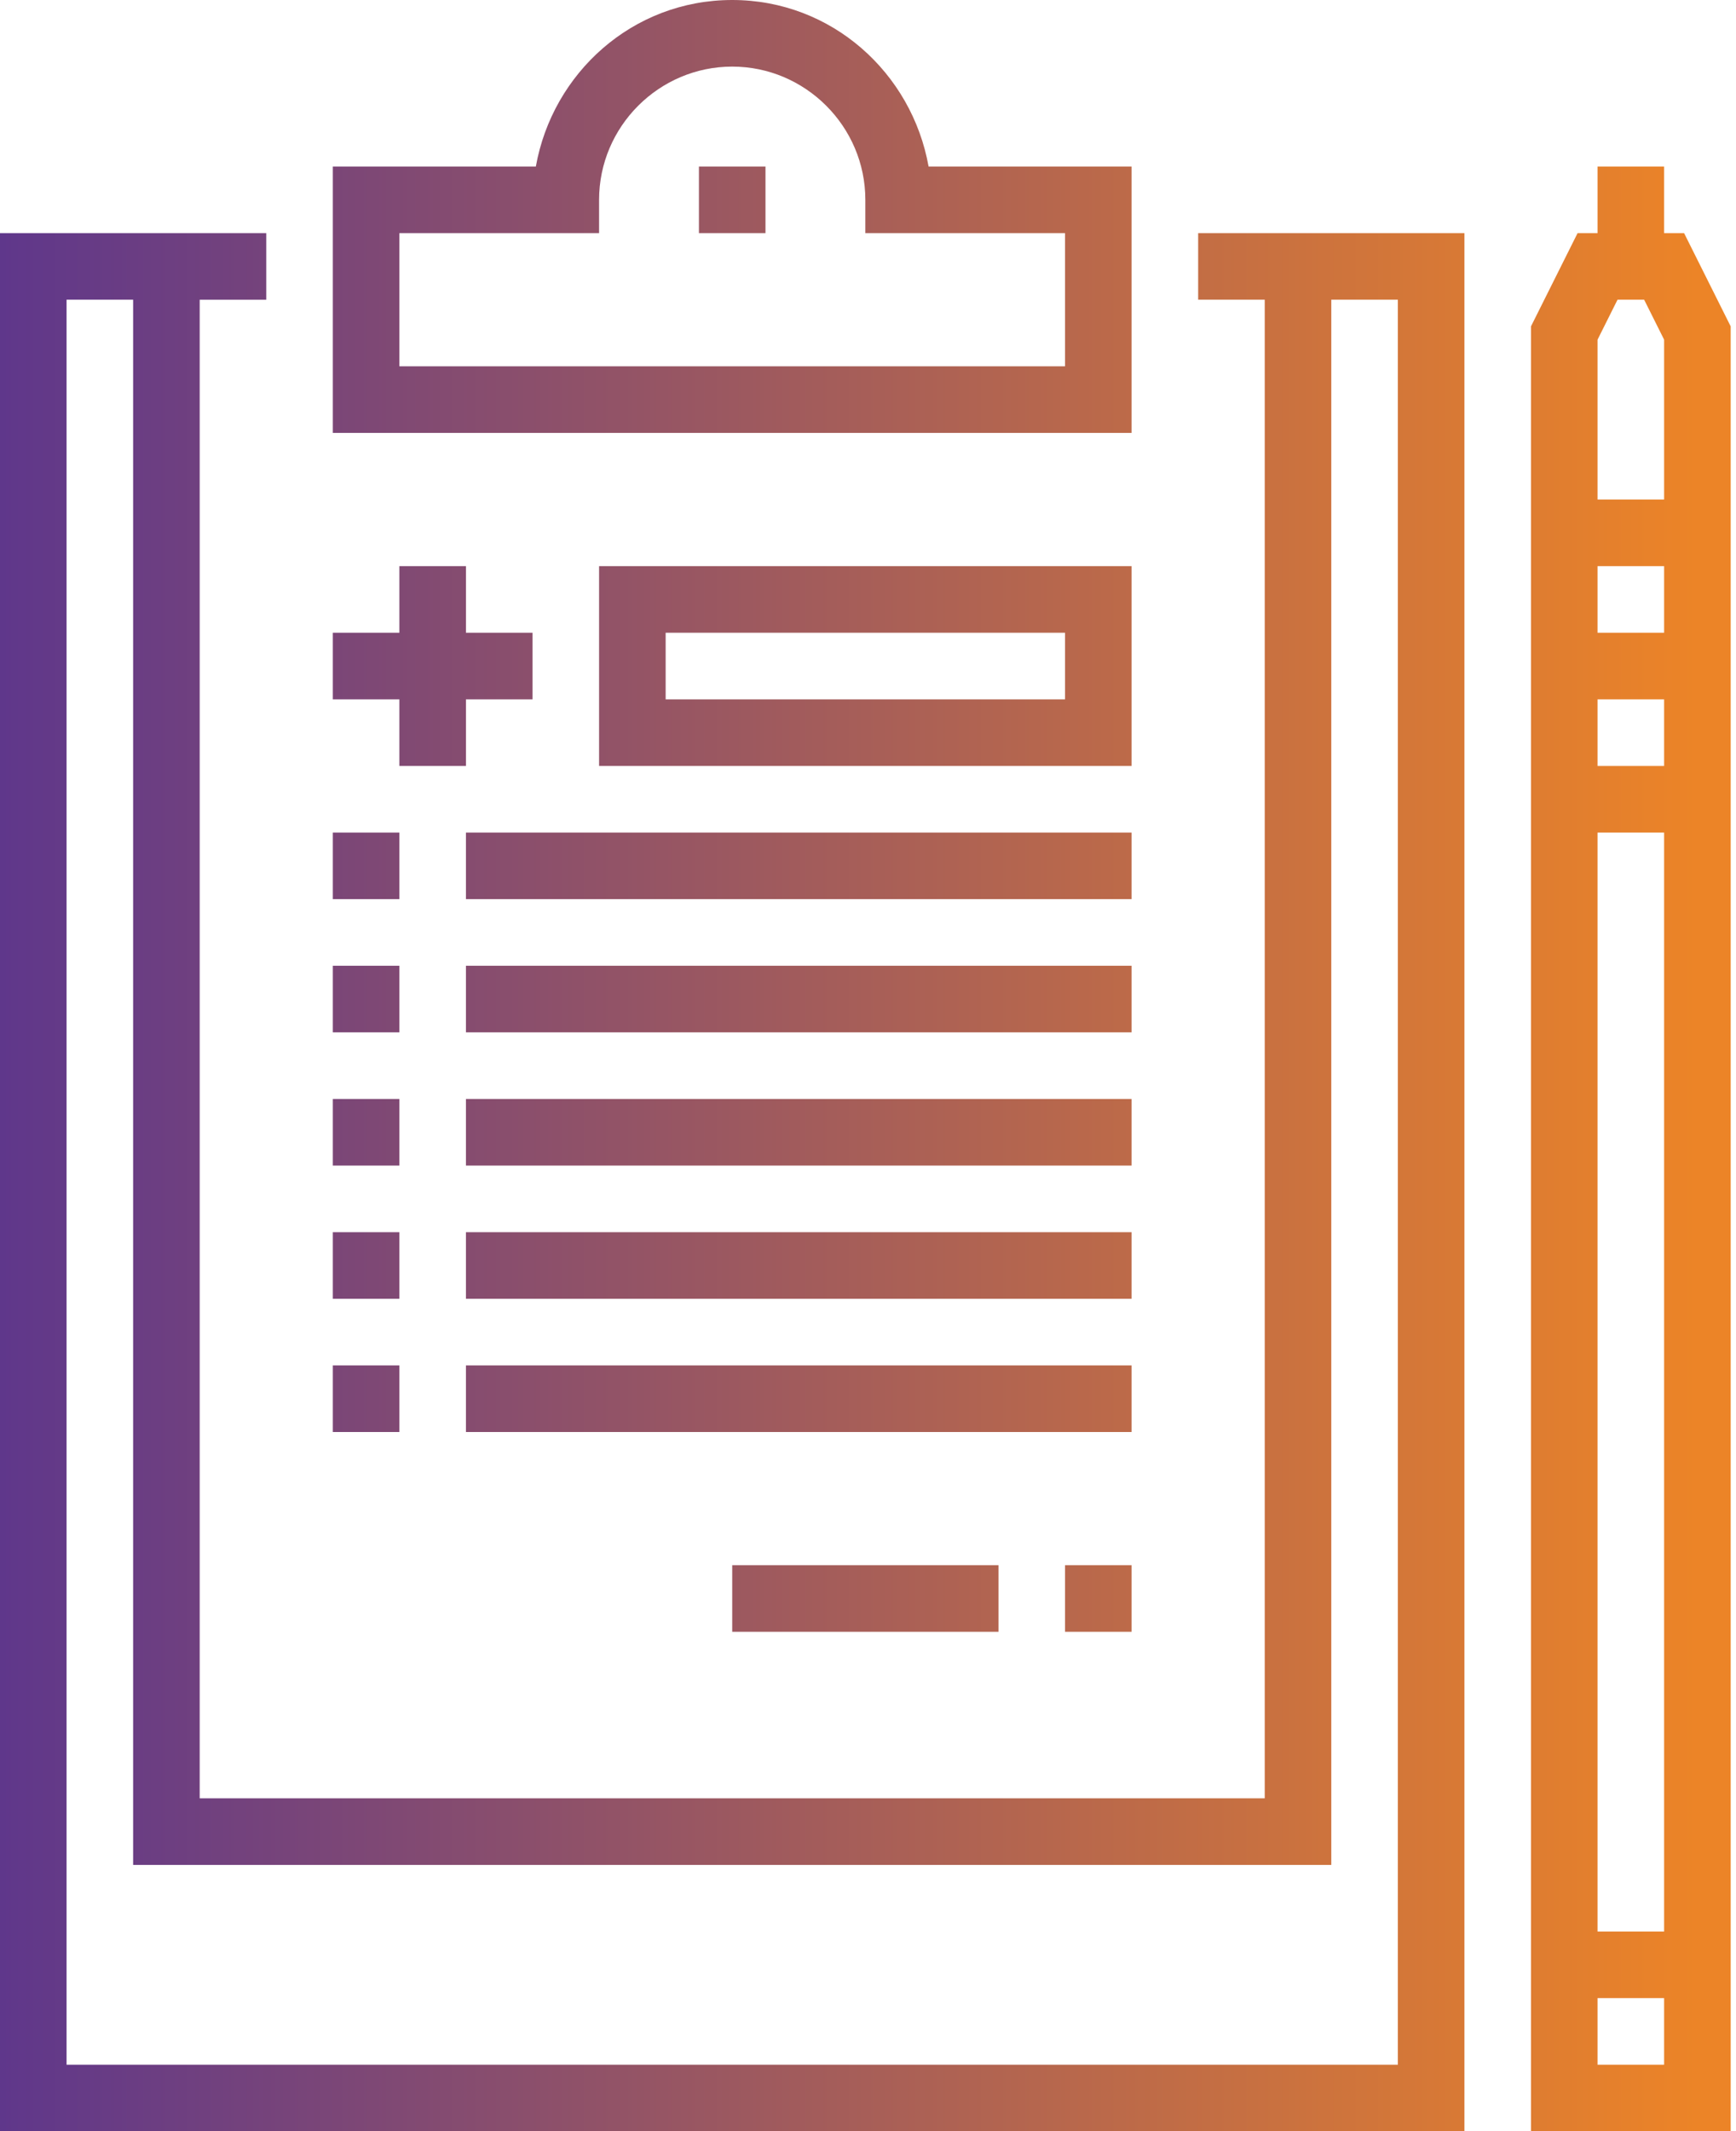 <svg xmlns="http://www.w3.org/2000/svg" width="163" height="200" fill="none" viewBox="0 0 163 200">
    <path fill="url(#prefix__paint0_linear)" fill-rule="evenodd" d="M31.25 15.625h19.063C51.874 6.875 59.374 0 68.75 0c9.375 0 16.875 6.875 18.438 15.625h19.062v25h-75v-25zm68.75 6.25H81.25V18.75c0-6.875-5.625-12.5-12.5-12.5s-12.5 5.625-12.5 12.5v3.125H37.5v12.5H100v-12.5zm37.5 0V200H0V21.875h25v6.25h-6.25V168.75h100V28.125h-6.25v-6.25h25zM12.5 175V28.125H6.25V193.75h125V28.125H125V175H12.5zm25-121.875h6.25v6.25H50v6.25h-6.25v6.25H37.5v-6.25h-6.25v-6.25h6.25v-6.25zm-6.25 25h6.25v6.25h-6.25v-6.25zm75 0h-62.5v6.25h62.5v-6.25zm-75 12.5h6.25v6.25h-6.25v-6.25zm75 0h-62.5v6.25h62.5v-6.25zm-75 12.5h6.25v6.25h-6.25v-6.25zm75 0h-62.5v6.25h62.5v-6.25zm-75 12.5h6.25v6.25h-6.25v-6.25zm75 0h-62.5v6.25h62.5v-6.25zm-75 12.5h6.25v6.25h-6.25v-6.25zm75 0h-62.5v6.25h62.5v-6.25zm-6.25 18.75h6.25v6.25H100v-6.25zm-31.25 0v6.25h25v-6.25h-25zm-12.5-75h50v-18.75h-50v18.75zm43.75-6.25H62.5v-6.25H100v6.25zM162.5 200h-18.75V30.625l4.375-8.75H150v-6.25h6.25v6.25h1.875l4.375 8.75V200zm-12.5-6.25h6.25v-6.25H150v6.25zm0-12.5V78.125h6.25V181.25H150zm0-109.375h6.25v-6.25H150v6.25zm0-12.5v-6.25h6.25v6.25H150zm0-12.5h6.25v-15l-1.875-3.75h-2.5L150 31.875v15zm-84.375-31.25h6.25v6.25h-6.25v-6.25z" clip-rule="evenodd"/>
    <defs>
        <linearGradient id="prefix__paint0_linear" x1="0" x2="159.393" y1="183.729" y2="183.729" gradientUnits="userSpaceOnUse">
            <stop stop-color="#5F378B"/>
            <stop offset="1" stop-color="#EC8427"/>
        </linearGradient>
    </defs>
</svg>
